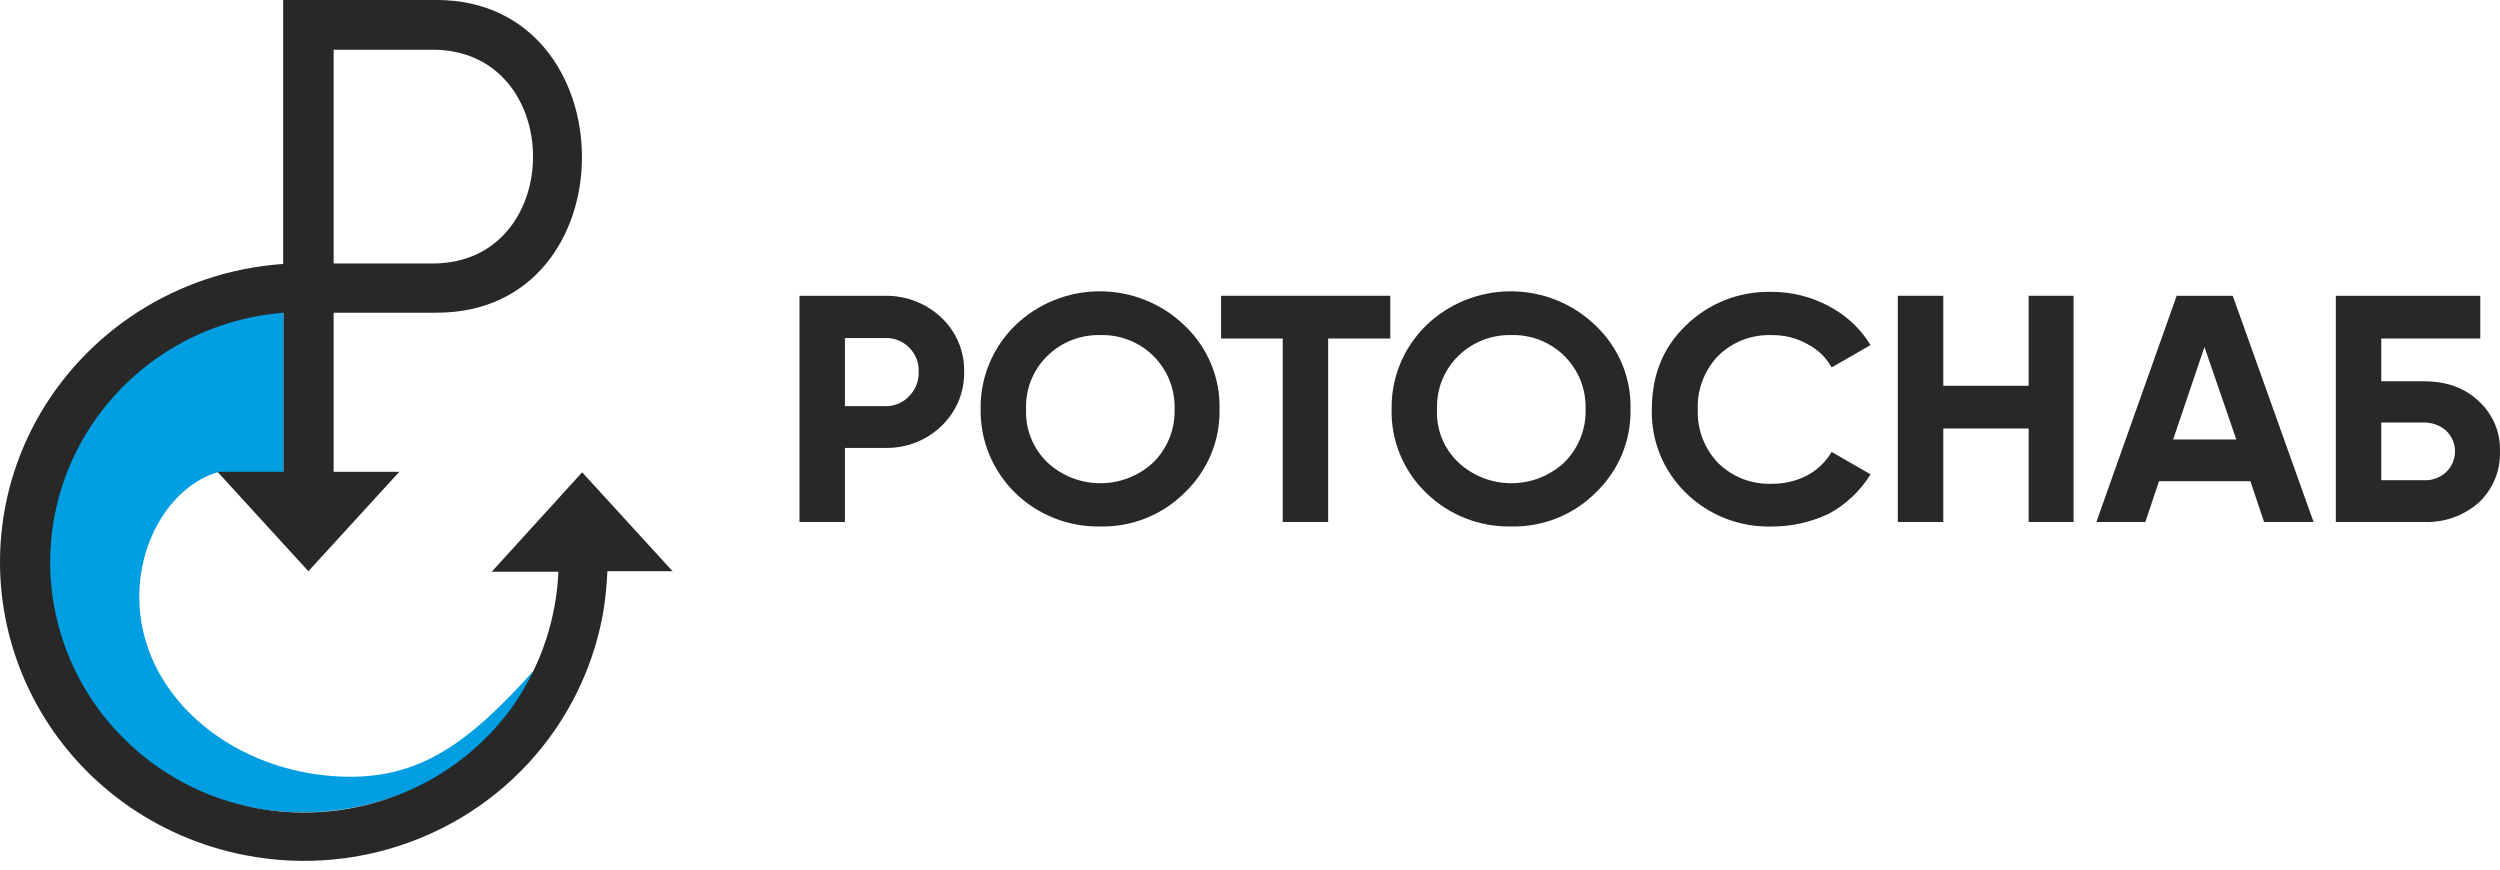 <?xml version="1.0" encoding="UTF-8"?> <svg xmlns="http://www.w3.org/2000/svg" width="181" height="63" viewBox="0 0 181 63" fill="none"><path d="M57.883 21.415H64.1C65.611 21.397 67.07 21.966 68.159 22.998C68.694 23.504 69.117 24.114 69.401 24.79C69.684 25.465 69.821 26.191 69.804 26.922C69.818 27.652 69.679 28.377 69.396 29.052C69.113 29.727 68.692 30.337 68.159 30.845C67.623 31.362 66.988 31.768 66.291 32.04C65.594 32.312 64.849 32.444 64.1 32.429H61.174V37.792H57.883V21.415ZM61.174 29.405H64.1C64.421 29.413 64.741 29.352 65.038 29.228C65.334 29.104 65.6 28.919 65.818 28.685C66.049 28.453 66.229 28.176 66.348 27.873C66.468 27.57 66.524 27.247 66.513 26.922C66.527 26.596 66.473 26.272 66.353 25.968C66.234 25.665 66.051 25.389 65.818 25.158C65.596 24.932 65.328 24.755 65.032 24.637C64.736 24.519 64.418 24.464 64.1 24.474H61.174V29.405Z" fill="#282828"></path><path d="M85.771 35.669C84.972 36.469 84.014 37.099 82.957 37.52C81.9 37.941 80.767 38.144 79.627 38.116C78.489 38.134 77.359 37.927 76.303 37.506C75.248 37.086 74.289 36.461 73.484 35.669C72.679 34.876 72.044 33.932 71.617 32.894C71.19 31.855 70.979 30.742 70.997 29.622C70.978 28.501 71.188 27.388 71.615 26.349C72.042 25.31 72.678 24.366 73.484 23.575C75.12 21.983 77.327 21.091 79.627 21.091C81.928 21.091 84.135 21.983 85.771 23.575C86.594 24.355 87.244 25.296 87.678 26.337C88.113 27.378 88.323 28.497 88.294 29.622C88.319 30.746 88.108 31.864 87.674 32.904C87.239 33.945 86.592 34.886 85.771 35.669ZM75.824 33.473C76.859 34.444 78.234 34.986 79.664 34.986C81.094 34.986 82.469 34.444 83.504 33.473C84.012 32.968 84.41 32.365 84.674 31.703C84.939 31.041 85.063 30.333 85.04 29.622C85.063 28.911 84.939 28.203 84.674 27.541C84.41 26.878 84.012 26.276 83.504 25.77C83.002 25.274 82.403 24.884 81.743 24.623C81.082 24.364 80.375 24.239 79.664 24.259C78.947 24.241 78.234 24.369 77.569 24.633C76.904 24.898 76.301 25.293 75.798 25.796C75.294 26.298 74.9 26.897 74.641 27.555C74.381 28.213 74.261 28.916 74.288 29.622C74.257 30.334 74.377 31.044 74.641 31.708C74.906 32.371 75.309 32.973 75.824 33.473Z" fill="#282828"></path><path d="M88.406 21.414H100.657V24.51H96.159V37.791H92.868V24.51H88.406V21.414Z" fill="#282828"></path><path d="M115.526 35.669C114.727 36.469 113.769 37.099 112.712 37.52C111.656 37.941 110.522 38.144 109.383 38.116C108.244 38.136 107.113 37.929 106.058 37.508C105.002 37.088 104.044 36.462 103.239 35.669C102.426 34.882 101.786 33.939 101.359 32.899C100.931 31.859 100.725 30.744 100.753 29.622C100.733 28.501 100.943 27.388 101.37 26.349C101.797 25.31 102.433 24.366 103.239 23.575C104.875 21.983 107.083 21.091 109.383 21.091C111.683 21.091 113.89 21.983 115.526 23.575C116.35 24.355 116.999 25.296 117.434 26.337C117.868 27.378 118.078 28.497 118.049 29.622C118.074 30.746 117.863 31.864 117.429 32.904C116.994 33.945 116.347 34.886 115.526 35.669ZM105.58 33.473C106.615 34.444 107.989 34.986 109.419 34.986C110.849 34.986 112.224 34.444 113.259 33.473C113.767 32.968 114.166 32.365 114.43 31.703C114.694 31.041 114.818 30.333 114.795 29.622C114.818 28.911 114.694 28.203 114.43 27.541C114.166 26.878 113.767 26.276 113.259 25.77C112.758 25.274 112.158 24.884 111.498 24.623C110.838 24.364 110.13 24.239 109.419 24.259C108.702 24.241 107.989 24.369 107.324 24.633C106.659 24.898 106.057 25.293 105.553 25.796C105.049 26.298 104.656 26.897 104.396 27.555C104.136 28.213 104.016 28.916 104.044 29.622C104.004 30.335 104.12 31.048 104.385 31.712C104.65 32.377 105.058 32.977 105.58 33.473Z" fill="#282828"></path><path d="M128.26 38.12C127.109 38.15 125.964 37.948 124.895 37.527C123.826 37.106 122.856 36.475 122.043 35.672C121.237 34.883 120.603 33.939 120.182 32.899C119.761 31.859 119.56 30.745 119.593 29.625C119.593 27.178 120.398 25.162 122.043 23.578C122.856 22.776 123.826 22.145 124.895 21.724C125.964 21.303 127.109 21.101 128.26 21.131C129.717 21.126 131.151 21.485 132.429 22.175C133.668 22.826 134.704 23.797 135.428 24.982L132.612 26.602C132.212 25.878 131.6 25.289 130.856 24.91C130.077 24.474 129.193 24.25 128.297 24.262C127.574 24.233 126.852 24.352 126.178 24.612C125.505 24.872 124.893 25.268 124.384 25.774C123.89 26.294 123.506 26.905 123.255 27.573C123.004 28.24 122.89 28.95 122.921 29.661C122.894 30.367 123.009 31.07 123.26 31.732C123.511 32.393 123.893 32.998 124.384 33.513C124.893 34.019 125.505 34.415 126.178 34.675C126.852 34.935 127.574 35.054 128.297 35.025C129.188 35.031 130.067 34.821 130.856 34.413C131.585 34.013 132.191 33.429 132.612 32.721L135.428 34.341C134.696 35.529 133.662 36.509 132.429 37.184C131.13 37.806 129.704 38.127 128.26 38.12Z" fill="#282828"></path><path d="M146.874 27.929V21.414H150.128V37.791H146.874V31.024H140.694V37.791H137.402V21.414H140.694V27.929H146.874Z" fill="#282828"></path><path d="M167.502 37.791H163.918L162.931 34.84H156.312L155.324 37.791H151.777L157.592 21.414H161.651L167.502 37.791ZM159.603 25.122L157.336 31.816H161.907L159.603 25.122Z" fill="#282828"></path><path d="M172.404 27.605H175.476C177.122 27.605 178.438 28.073 179.462 29.045C179.967 29.508 180.366 30.072 180.631 30.699C180.896 31.326 181.021 32.001 180.998 32.68C181.021 33.37 180.896 34.056 180.631 34.695C180.367 35.334 179.968 35.911 179.462 36.388C178.371 37.35 176.94 37.854 175.476 37.791H169.113V21.414H179.572V24.51H172.404V27.605ZM172.404 34.768H175.476C175.77 34.783 176.064 34.74 176.34 34.641C176.617 34.542 176.87 34.389 177.085 34.192C177.293 33.997 177.459 33.763 177.572 33.503C177.685 33.243 177.743 32.963 177.743 32.68C177.743 32.398 177.685 32.118 177.572 31.858C177.459 31.598 177.293 31.363 177.085 31.169C176.642 30.783 176.067 30.578 175.476 30.593H172.404V34.768Z" fill="#282828"></path><path d="M20.542 34.194V22.568C9.169 22.568 3.281 33.043 3.281 40.961C3.281 49.636 10.778 58.815 21.968 58.815C28.806 58.815 36.412 54.927 38.643 48.556C33.779 53.955 30.122 56.655 24.052 56.187C16.446 55.611 10.083 50.176 10.083 43.193C10.083 38.982 12.496 35.166 15.751 34.194H20.542Z" fill="#019EE1"></path><path fill-rule="evenodd" clip-rule="evenodd" d="M48.73 41.393L42.148 34.194L35.602 41.393H40.429C40.283 44.74 39.222 47.985 37.358 50.788C35.339 53.769 32.461 56.088 29.093 57.447C25.727 58.814 22.026 59.177 18.452 58.491C14.873 57.802 11.586 56.072 9.017 53.523C7.095 51.626 5.623 49.334 4.707 46.811C3.791 44.288 3.454 41.597 3.719 38.93C3.985 36.264 4.847 33.688 6.244 31.388C7.64 29.088 9.536 27.121 11.796 25.628C14.402 23.912 17.411 22.883 20.536 22.64V34.158H15.746L22.328 41.357L28.91 34.158H24.156V22.64H31.616C45.732 22.64 45.549 0 31.616 0H20.5V19.113C19.777 19.161 19.056 19.245 18.342 19.365C14.667 19.978 11.21 21.499 8.294 23.784C5.378 26.068 3.098 29.043 1.667 32.431C0.425 35.388 -0.135 38.579 0.027 41.774C0.19 44.97 1.071 48.09 2.606 50.91C4.142 53.73 6.294 56.179 8.908 58.081C11.521 59.983 14.531 61.291 17.72 61.91C21.986 62.748 26.408 62.32 30.425 60.679C34.442 59.039 37.874 56.26 40.283 52.696C42.001 50.152 43.159 47.283 43.684 44.273C43.836 43.307 43.933 42.334 43.977 41.357H48.73V41.393ZM24.156 3.599H31.324C41.014 3.599 41.014 19.077 31.324 19.077H24.156V3.599Z" fill="#282828"></path></svg> 